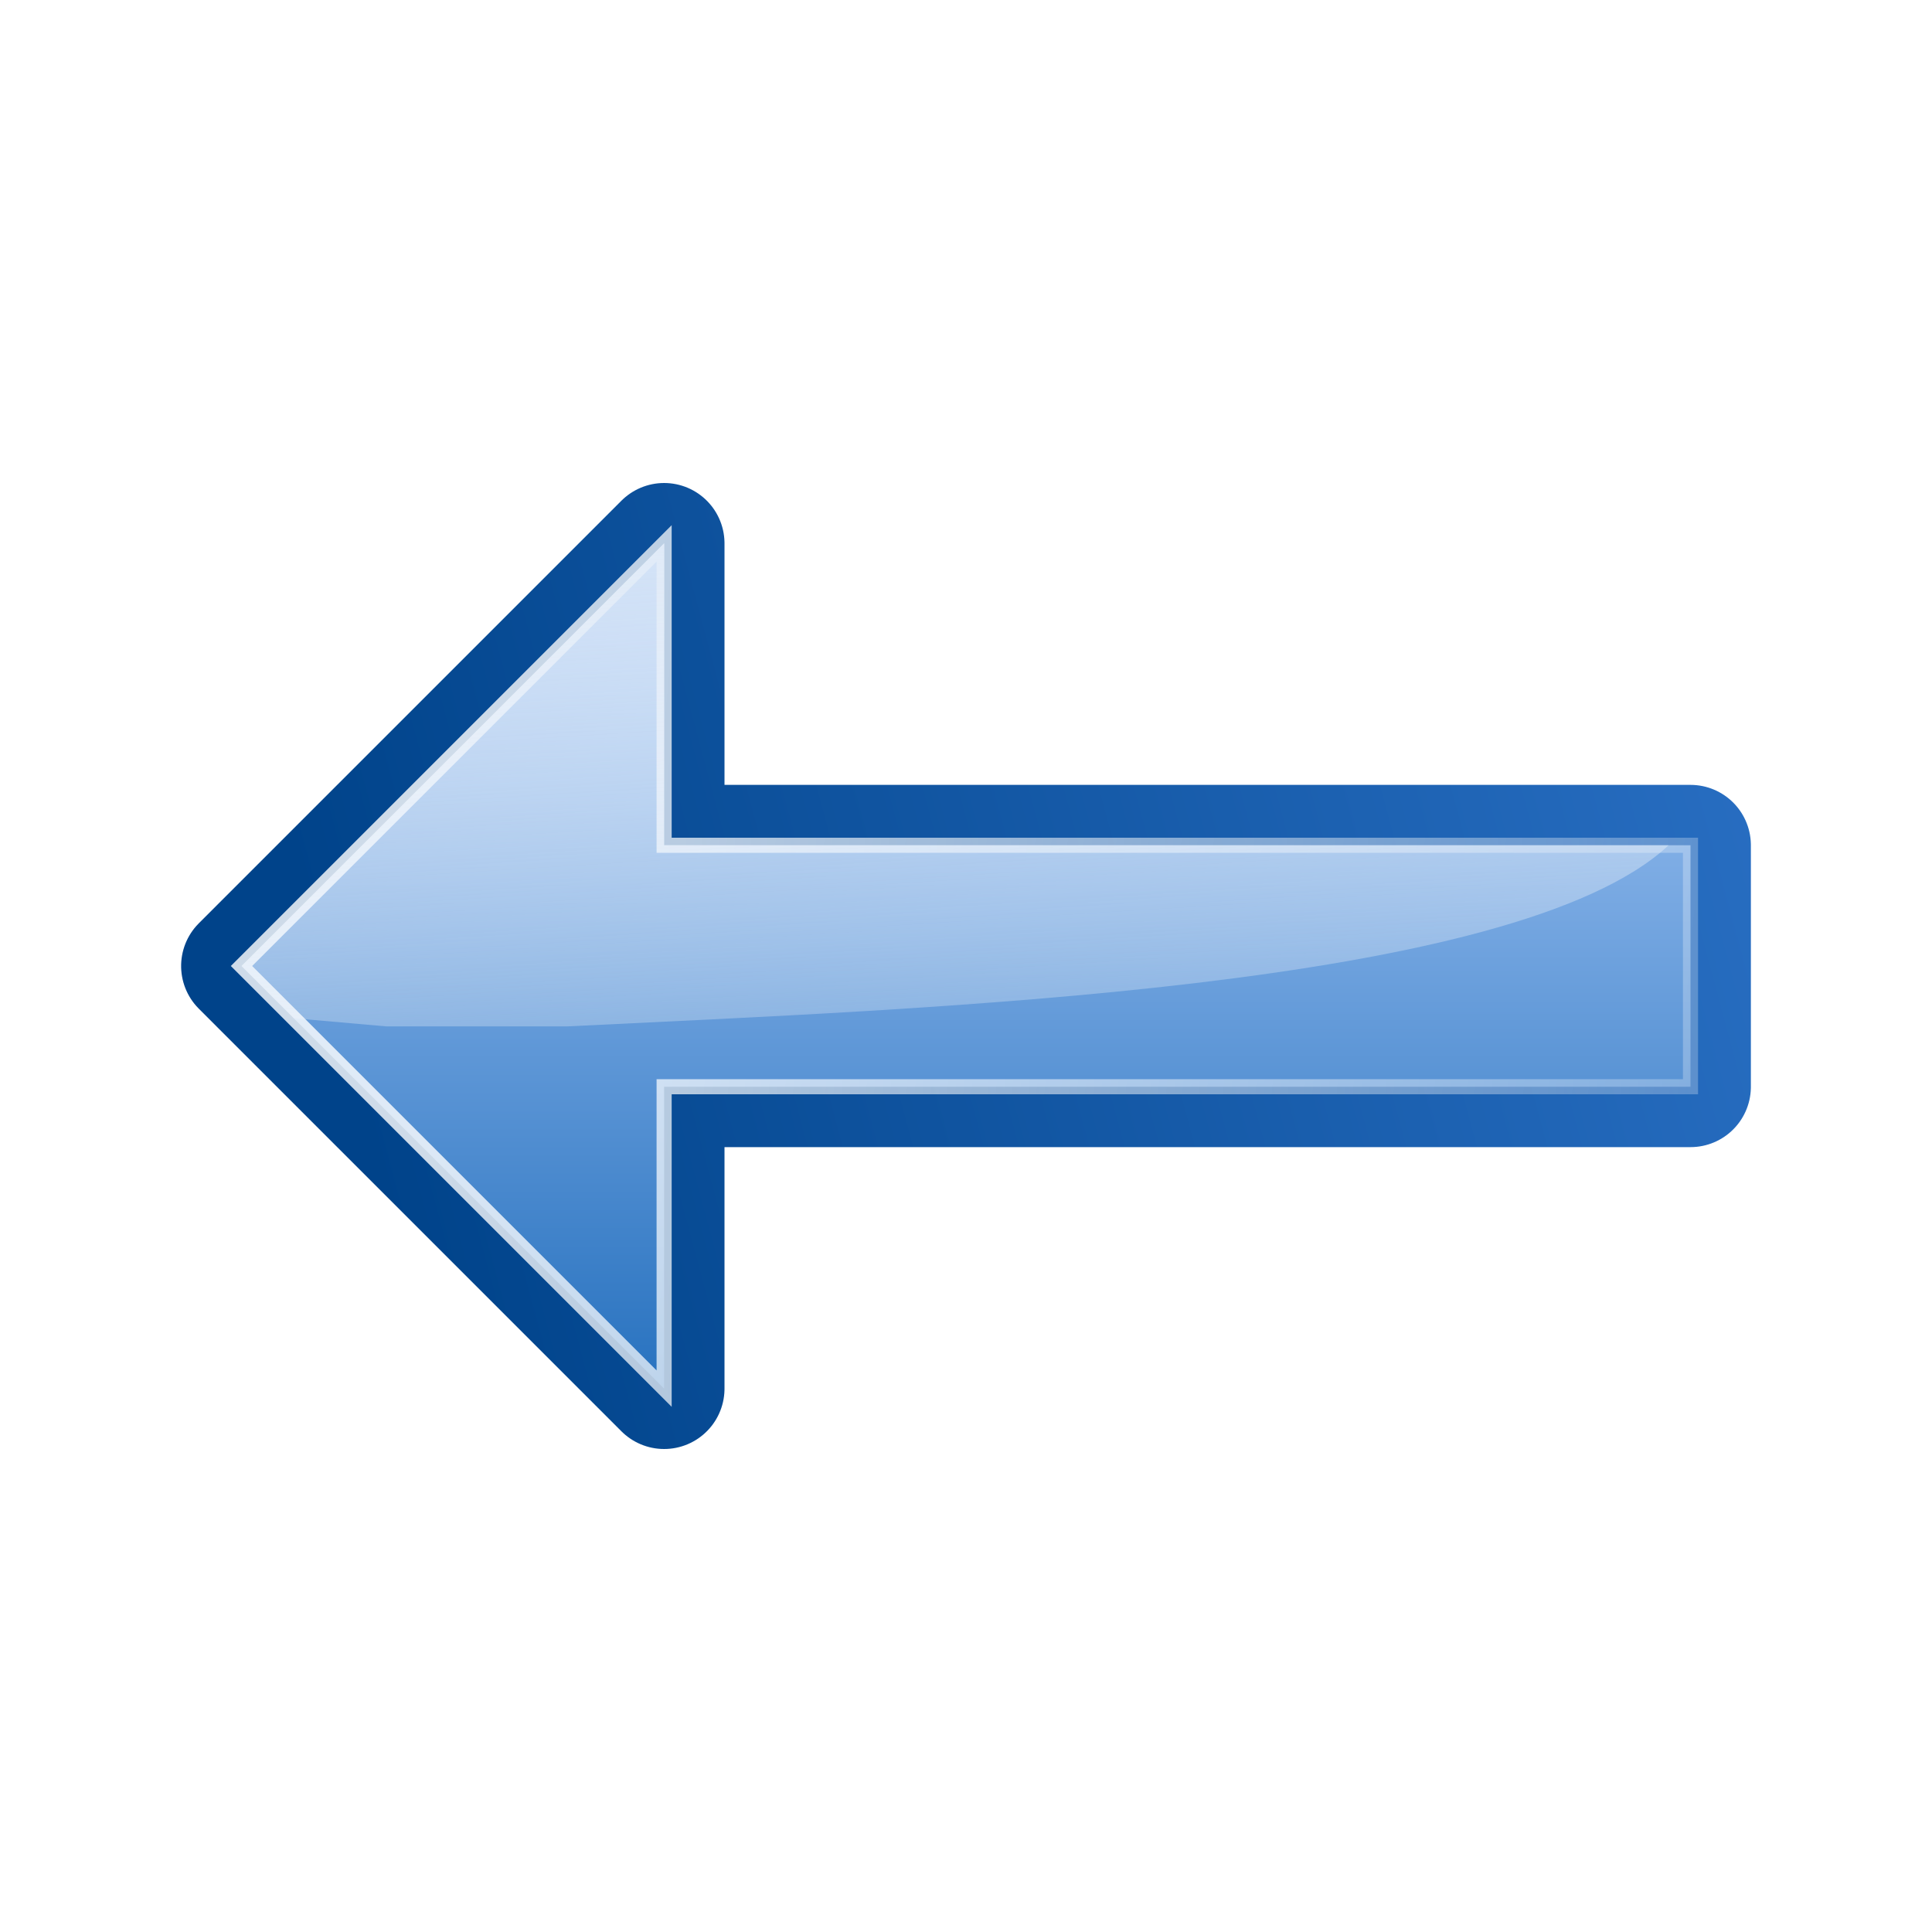 <svg height="32" width="32" xmlns="http://www.w3.org/2000/svg" xmlns:xlink="http://www.w3.org/1999/xlink"><filter id="a"><feGaussianBlur stdDeviation=".385"/></filter><linearGradient id="b" gradientUnits="userSpaceOnUse" x1="87.231" x2="114.639" y1="9.712" y2="112"><stop offset="0" stop-color="#2c72c7"/><stop offset="1" stop-color="#00438a"/></linearGradient><linearGradient id="c" gradientUnits="userSpaceOnUse" x1="72" x2="148" y1="60" y2="60"><stop offset="0" stop-color="#bbd6ff"/><stop offset="1" stop-color="#0057ae"/></linearGradient><linearGradient id="d" gradientUnits="userSpaceOnUse" x1="124.5" x2="135.746" y1="108.5" y2="-13.567"><stop offset="0" stop-color="#fff"/><stop offset="1" stop-color="#fff" stop-opacity="0"/></linearGradient><linearGradient id="e" gradientTransform="matrix(0 .25 -.25 0 35.396 -15)" gradientUnits="userSpaceOnUse" x1="60" x2="124" y1="60" y2="56"><stop offset="0" stop-color="#d4e2f3"/><stop offset="1" stop-color="#fff" stop-opacity="0"/></linearGradient><g transform="matrix(0 .25 -.25 0 34 -10)"><path d="m104 120-28-28h20v-68h16v68h20z" fill="none" stroke="url(#b)" stroke-linecap="round" stroke-linejoin="round" stroke-width="8"/><path d="m104 120-28-28h20v-68h16v68h20z" fill="url(#c)" fill-rule="evenodd"/><path d="m104 120-28-28h20v-68h16v68h20z" fill="none" filter="url(#a)" opacity=".898" stroke="url(#d)"/><path d="m11 4-7 7 .865.865 1.531.135h3c5.944-.293 15.687-.615 18.242-3h-16.639z" fill="url(#e)" fill-rule="evenodd" stroke-width=".25" transform="matrix(0 -4 4 0 60 136)"/></g></svg>